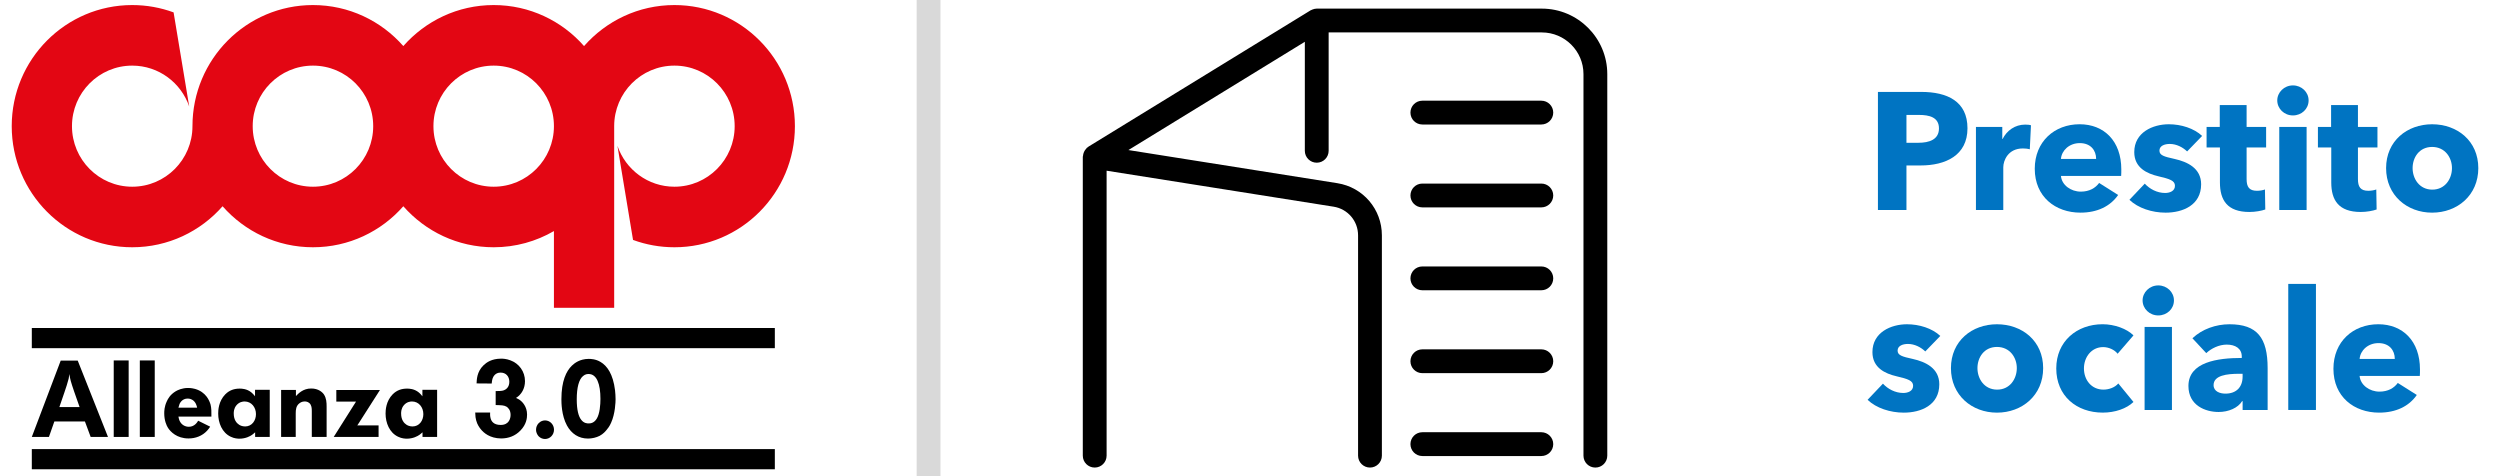 <svg width="210" height="40" viewBox="0 0 210 40" fill="none" xmlns="http://www.w3.org/2000/svg">
<path fill-rule="evenodd" clip-rule="evenodd" d="M2.672 39.419H65.086V37.724H2.672V39.419Z" fill="black"/>
<path fill-rule="evenodd" clip-rule="evenodd" d="M45.028 36.095C45.028 35.659 45.378 35.314 45.782 35.314C46.203 35.314 46.536 35.668 46.536 36.095C46.536 36.531 46.194 36.876 45.782 36.876C45.58 36.876 45.387 36.794 45.247 36.649C45.177 36.567 45.028 36.386 45.028 36.095Z" fill="black"/>
<path fill-rule="evenodd" clip-rule="evenodd" d="M31.915 32.761L30.065 35.658L30.012 35.731H31.801V36.703H28.031L29.907 33.733H28.251V32.761H31.915Z" fill="black"/>
<path fill-rule="evenodd" clip-rule="evenodd" d="M33.922 34.042C33.694 34.315 33.694 34.614 33.694 34.741C33.694 35.277 33.948 35.55 34.132 35.668C34.203 35.722 34.395 35.822 34.649 35.822C35.219 35.822 35.561 35.331 35.561 34.787C35.561 34.215 35.184 33.724 34.606 33.724C34.474 33.724 34.167 33.751 33.922 34.042ZM35.482 32.743H36.718V36.703H35.491V36.313C35.404 36.385 35.324 36.467 35.228 36.53C35.07 36.64 34.693 36.849 34.176 36.849C34.053 36.849 33.747 36.839 33.44 36.685C32.712 36.34 32.388 35.522 32.388 34.741C32.388 34.469 32.414 33.706 32.984 33.124C33.326 32.78 33.729 32.643 34.194 32.643C34.369 32.643 34.799 32.652 35.184 32.97C35.307 33.07 35.386 33.17 35.482 33.288V32.743Z" fill="black"/>
<path fill-rule="evenodd" clip-rule="evenodd" d="M19.862 34.042C19.634 34.315 19.634 34.614 19.634 34.741C19.634 35.277 19.888 35.55 20.072 35.668C20.142 35.722 20.335 35.822 20.589 35.822C21.159 35.822 21.501 35.331 21.501 34.787C21.501 34.215 21.124 33.724 20.546 33.724C20.414 33.724 20.107 33.751 19.862 34.042ZM21.422 32.743H22.658V36.703H21.431V36.313C21.343 36.385 21.264 36.467 21.168 36.53C21.01 36.64 20.633 36.849 20.116 36.849C19.993 36.849 19.687 36.839 19.38 36.685C18.652 36.34 18.328 35.522 18.328 34.741C18.328 34.469 18.354 33.706 18.924 33.124C19.265 32.78 19.669 32.643 20.133 32.643C20.309 32.643 20.739 32.652 21.124 32.97C21.247 33.07 21.326 33.17 21.422 33.288V32.743Z" fill="black"/>
<path fill-rule="evenodd" clip-rule="evenodd" d="M26.191 36.703V34.532C26.191 34.296 26.182 34.042 25.989 33.86C25.831 33.724 25.665 33.724 25.594 33.724C25.516 33.724 25.323 33.733 25.148 33.879C24.867 34.096 24.841 34.414 24.841 34.732V36.703H23.614V32.752H24.858V33.27C25.034 33.088 25.445 32.625 26.147 32.634C26.743 32.634 27.085 32.943 27.216 33.143C27.418 33.461 27.436 33.806 27.436 34.169V36.703H26.191Z" fill="black"/>
<path fill-rule="evenodd" clip-rule="evenodd" d="M16.557 34.242C16.54 34.133 16.452 33.742 16.128 33.57C16.066 33.533 15.935 33.479 15.759 33.479C15.602 33.479 15.277 33.533 15.085 33.924C15.058 33.996 15.032 34.078 14.988 34.242H16.557ZM14.988 34.995C15.014 35.132 15.04 35.268 15.111 35.395C15.26 35.686 15.549 35.849 15.865 35.849C16.347 35.849 16.575 35.459 16.645 35.341L17.653 35.84C17.6 35.913 17.539 36.031 17.399 36.176C16.987 36.621 16.425 36.83 15.838 36.83C14.856 36.83 14.322 36.267 14.112 35.94C13.989 35.749 13.796 35.322 13.796 34.723C13.796 34.523 13.804 34.151 14.015 33.706C14.103 33.506 14.295 33.143 14.769 32.861C14.927 32.77 15.295 32.589 15.795 32.589C16.075 32.589 16.285 32.643 16.391 32.67C17.302 32.934 17.591 33.651 17.688 33.987C17.758 34.278 17.767 34.596 17.758 34.995H14.988Z" fill="black"/>
<path fill-rule="evenodd" clip-rule="evenodd" d="M6.687 34.196C6.538 33.76 6.38 33.325 6.231 32.898C5.951 32.071 5.889 31.862 5.828 31.417C5.811 31.544 5.793 31.681 5.767 31.808C5.696 32.117 5.521 32.634 5.416 32.943C5.276 33.361 5.136 33.779 4.987 34.196H6.687ZM6.529 30.291L9.071 36.703H7.616L7.134 35.404H4.566L4.11 36.703H2.672L5.1 30.291H6.529Z" fill="black"/>
<path fill-rule="evenodd" clip-rule="evenodd" d="M11.745 36.703H12.998V30.277H11.745V36.703Z" fill="black"/>
<path fill-rule="evenodd" clip-rule="evenodd" d="M9.553 36.703H10.807V30.277H9.553V36.703Z" fill="black"/>
<path fill-rule="evenodd" clip-rule="evenodd" d="M48.973 31.59C48.631 31.871 48.447 32.543 48.447 33.542C48.447 34.414 48.587 34.978 48.833 35.277C49.051 35.55 49.306 35.568 49.446 35.568C49.604 35.568 49.893 35.541 50.121 35.177C50.384 34.76 50.437 33.996 50.437 33.506C50.437 32.262 50.13 31.408 49.437 31.417C49.341 31.417 49.157 31.426 48.973 31.59ZM50.454 30.409C50.989 30.727 51.497 31.408 51.664 32.789C51.69 33.034 51.708 33.288 51.708 33.542C51.708 33.742 51.681 34.751 51.331 35.513C51.199 35.822 51.024 36.031 50.945 36.122C50.866 36.222 50.673 36.449 50.367 36.612C50.226 36.685 50.06 36.739 49.91 36.776C49.823 36.794 49.621 36.839 49.384 36.839C48.613 36.839 47.999 36.431 47.623 35.74C47.158 34.887 47.158 33.797 47.158 33.533C47.158 31.998 47.57 31.172 48.035 30.718C48.263 30.5 48.701 30.155 49.446 30.146C49.604 30.146 50.042 30.155 50.454 30.409Z" fill="black"/>
<path fill-rule="evenodd" clip-rule="evenodd" d="M41.171 34.651C41.171 34.696 41.154 34.914 41.197 35.078C41.25 35.359 41.443 35.695 42.057 35.695C42.784 35.695 42.889 35.114 42.889 34.85C42.889 34.442 42.679 34.242 42.547 34.16C42.328 34.033 42.109 34.042 41.636 34.024V32.852C41.995 32.852 42.171 32.843 42.337 32.78C42.504 32.716 42.784 32.525 42.784 32.071C42.784 31.608 42.486 31.29 42.039 31.299C41.601 31.299 41.434 31.635 41.381 31.781C41.32 31.953 41.311 32.171 41.303 32.217L40.032 32.207C40.049 31.926 40.04 31.235 40.619 30.682C40.864 30.445 41.303 30.127 42.1 30.127C42.223 30.127 42.53 30.136 42.863 30.264C43.599 30.527 44.099 31.208 44.099 32.017C44.099 32.643 43.801 33.025 43.643 33.188C43.512 33.325 43.406 33.379 43.345 33.424C43.477 33.488 43.564 33.533 43.687 33.615C43.871 33.752 44.274 34.151 44.274 34.823C44.274 35.114 44.222 35.65 43.713 36.167C43.275 36.621 42.714 36.83 42.092 36.83C41.145 36.821 40.619 36.349 40.382 36.049C40.294 35.94 40.093 35.686 39.996 35.304C39.953 35.141 39.927 34.987 39.918 34.651H41.171Z" fill="black"/>
<path fill-rule="evenodd" clip-rule="evenodd" d="M2.672 29.247H65.086V27.552H2.672V29.247Z" fill="black"/>
<path fill-rule="evenodd" clip-rule="evenodd" d="M41.47 15.684C38.675 15.684 36.409 13.406 36.409 10.597C36.409 7.789 38.675 5.512 41.47 5.512C44.265 5.512 46.53 7.789 46.53 10.597C46.53 13.406 44.265 15.684 41.47 15.684ZM26.288 15.684C23.493 15.684 21.227 13.406 21.227 10.597C21.227 7.789 23.493 5.512 26.288 5.512C29.083 5.512 31.349 7.789 31.349 10.597C31.349 13.406 29.083 15.684 26.288 15.684ZM56.651 0.425C53.628 0.425 50.915 1.758 49.06 3.87C47.206 1.758 44.493 0.425 41.47 0.425C38.447 0.425 35.734 1.758 33.879 3.87C32.025 1.758 29.311 0.425 26.288 0.425C20.698 0.425 16.167 4.979 16.167 10.597C16.167 13.406 13.901 15.684 11.106 15.684C8.312 15.684 6.046 13.406 6.046 10.597C6.046 7.789 8.312 5.512 11.106 5.512C13.327 5.512 15.212 6.95 15.894 8.948L14.582 1.041C13.498 0.643 12.328 0.425 11.106 0.425C5.517 0.425 0.985 4.979 0.985 10.597C0.985 16.216 5.517 20.77 11.106 20.77C14.129 20.77 16.843 19.437 18.697 17.325C20.552 19.437 23.265 20.77 26.288 20.77C29.311 20.77 32.025 19.437 33.879 17.325C35.734 19.437 38.447 20.77 41.47 20.77C43.313 20.77 45.042 20.274 46.53 19.409V25.856H51.591V10.597C51.591 7.789 53.856 5.512 56.651 5.512C59.446 5.512 61.712 7.789 61.712 10.597C61.712 13.406 59.446 15.684 56.651 15.684C54.431 15.684 52.546 14.246 51.864 12.246L53.175 20.154C54.26 20.553 55.43 20.77 56.651 20.77C62.241 20.77 66.772 16.216 66.772 10.597C66.772 4.979 62.241 0.425 56.651 0.425Z" fill="#E30613"/>
<rect x="77" width="2" height="40" fill="#D9D9D9"/>
<path d="M129.511 0.724H110.606C110.487 0.724 110.372 0.753 110.261 0.794C110.23 0.805 110.202 0.818 110.173 0.833C110.144 0.847 110.111 0.855 110.083 0.872L91.433 12.316C91.408 12.331 91.395 12.356 91.372 12.372C91.351 12.387 91.325 12.391 91.306 12.407C91.277 12.431 91.265 12.468 91.239 12.495C91.184 12.554 91.137 12.613 91.098 12.681C91.069 12.732 91.047 12.781 91.028 12.836C91.001 12.912 90.985 12.988 90.977 13.069C90.974 13.103 90.955 13.134 90.955 13.168V38.275C90.955 38.828 91.403 39.275 91.955 39.275C92.507 39.275 92.955 38.828 92.955 38.275V14.339L112.021 17.361C113.213 17.55 114.078 18.564 114.078 19.771V38.275C114.078 38.828 114.526 39.275 115.078 39.275C115.63 39.275 116.078 38.828 116.078 38.275V19.772C116.078 17.575 114.503 15.73 112.334 15.387L94.786 12.605L109.606 3.511V12.667C109.606 13.22 110.054 13.667 110.606 13.667C111.158 13.667 111.606 13.22 111.606 12.667V2.724H129.511C131.442 2.724 133.012 4.294 133.012 6.225V38.276C133.012 38.829 133.46 39.276 134.012 39.276C134.564 39.276 135.012 38.829 135.012 38.276V6.225C135.012 3.192 132.544 0.724 129.511 0.724Z" fill="black"/>
<path d="M129.472 8.458H119.477C118.925 8.458 118.477 8.905 118.477 9.458C118.477 10.011 118.925 10.458 119.477 10.458H129.472C130.024 10.458 130.472 10.011 130.472 9.458C130.472 8.905 130.024 8.458 129.472 8.458Z" fill="black"/>
<path d="M129.472 15.42H119.477C118.925 15.42 118.477 15.867 118.477 16.42C118.477 16.973 118.925 17.42 119.477 17.42H129.472C130.024 17.42 130.472 16.973 130.472 16.42C130.472 15.867 130.024 15.42 129.472 15.42Z" fill="black"/>
<path d="M129.472 22.382H119.477C118.925 22.382 118.477 22.829 118.477 23.382C118.477 23.935 118.925 24.382 119.477 24.382H129.472C130.024 24.382 130.472 23.935 130.472 23.382C130.472 22.829 130.024 22.382 129.472 22.382Z" fill="black"/>
<path d="M129.472 29.345H119.477C118.925 29.345 118.477 29.792 118.477 30.345C118.477 30.898 118.925 31.345 119.477 31.345H129.472C130.024 31.345 130.472 30.898 130.472 30.345C130.472 29.792 130.024 29.345 129.472 29.345Z" fill="black"/>
<path d="M129.472 36.307H119.477C118.925 36.307 118.477 36.754 118.477 37.307C118.477 37.86 118.925 38.307 119.477 38.307H129.472C130.024 38.307 130.472 37.86 130.472 37.307C130.472 36.754 130.024 36.307 129.472 36.307Z" fill="black"/>
<path d="M161.332 13.898H160.142V17.638H157.746V7.721H161.388C163.559 7.721 165.268 8.505 165.268 10.775C165.268 13.072 163.405 13.898 161.332 13.898ZM161.192 9.654H160.142V11.993H161.15C162.046 11.993 162.873 11.727 162.873 10.789C162.873 9.837 162.046 9.654 161.192 9.654Z" fill="#0074C2"/>
<path d="M170.503 12.54C170.293 12.484 170.097 12.47 169.915 12.47C168.683 12.47 168.276 13.479 168.276 14.053V17.639H165.979V10.663H168.192V11.672H168.22C168.57 10.971 169.257 10.467 170.111 10.467C170.293 10.467 170.489 10.481 170.601 10.523L170.503 12.541V12.54Z" fill="#0074C2"/>
<path d="M178.176 14.781H173.119C173.189 15.552 173.959 16.097 174.786 16.097C175.514 16.097 176.018 15.789 176.327 15.368L177.924 16.377C177.265 17.329 176.173 17.862 174.758 17.862C172.657 17.862 170.92 16.531 170.92 14.177C170.92 11.894 172.573 10.437 174.688 10.437C176.747 10.437 178.19 11.852 178.19 14.233C178.19 14.416 178.19 14.612 178.176 14.78V14.781ZM176.075 13.352C176.075 12.623 175.613 12.021 174.702 12.021C173.82 12.021 173.176 12.637 173.119 13.352H176.075Z" fill="#0074C2"/>
<path d="M183.719 12.721C183.355 12.371 182.823 12.091 182.262 12.091C181.828 12.091 181.393 12.245 181.393 12.652C181.393 13.044 181.771 13.156 182.668 13.352C183.732 13.59 184.895 14.123 184.895 15.481C184.895 17.246 183.34 17.863 181.912 17.863C180.777 17.863 179.6 17.484 178.872 16.784L180.161 15.426C180.567 15.874 181.198 16.21 181.87 16.21C182.248 16.21 182.696 16.056 182.696 15.607C182.696 15.173 182.262 15.033 181.309 14.809C180.343 14.584 179.278 14.094 179.278 12.778C179.278 11.111 180.847 10.438 182.178 10.438C183.215 10.438 184.293 10.775 184.979 11.418L183.718 12.721H183.719Z" fill="#0074C2"/>
<path d="M188.715 12.385V15.046C188.715 15.691 188.925 16.026 189.584 16.026C189.808 16.026 190.088 15.984 190.256 15.915L190.284 17.596C189.976 17.708 189.444 17.806 188.953 17.806C187.09 17.806 186.474 16.812 186.474 15.327V12.386H185.353V10.663H186.46V8.828H188.715V10.663H190.354V12.386H188.715V12.385Z" fill="#0074C2"/>
<path d="M192.607 9.696C191.864 9.696 191.29 9.122 191.29 8.435C191.29 7.763 191.864 7.174 192.607 7.174C193.335 7.174 193.923 7.735 193.923 8.435C193.923 9.15 193.335 9.696 192.607 9.696ZM191.458 17.638V10.662H193.755V17.638H191.458Z" fill="#0074C2"/>
<path d="M198.067 12.385V15.046C198.067 15.691 198.277 16.026 198.936 16.026C199.16 16.026 199.44 15.984 199.608 15.915L199.636 17.596C199.328 17.708 198.796 17.806 198.305 17.806C196.442 17.806 195.826 16.812 195.826 15.327V12.386H194.705V10.663H195.812V8.828H198.067V10.663H199.706V12.386H198.067V12.385Z" fill="#0074C2"/>
<path d="M204.298 17.863C202.196 17.863 200.432 16.406 200.432 14.123C200.432 11.84 202.197 10.438 204.298 10.438C206.413 10.438 208.178 11.839 208.178 14.123C208.178 16.407 206.413 17.863 204.298 17.863ZM204.298 12.343C203.219 12.343 202.659 13.226 202.659 14.122C202.659 15.018 203.233 15.929 204.312 15.929C205.391 15.929 205.965 15.019 205.965 14.122C205.965 13.225 205.377 12.343 204.298 12.343Z" fill="#0074C2"/>
<path d="M161.725 29.521C161.361 29.171 160.829 28.891 160.268 28.891C159.834 28.891 159.399 29.045 159.399 29.452C159.399 29.844 159.777 29.956 160.674 30.152C161.738 30.39 162.901 30.923 162.901 32.281C162.901 34.046 161.346 34.662 159.918 34.662C158.783 34.662 157.606 34.284 156.878 33.584L158.167 32.226C158.573 32.674 159.204 33.01 159.876 33.01C160.254 33.01 160.702 32.856 160.702 32.407C160.702 31.972 160.268 31.833 159.315 31.609C158.349 31.384 157.284 30.894 157.284 29.578C157.284 27.911 158.853 27.238 160.184 27.238C161.221 27.238 162.299 27.575 162.985 28.218L161.724 29.521H161.725Z" fill="#0074C2"/>
<path d="M167.745 34.662C165.643 34.662 163.879 33.206 163.879 30.923C163.879 28.64 165.644 27.238 167.745 27.238C169.86 27.238 171.625 28.639 171.625 30.923C171.625 33.207 169.86 34.662 167.745 34.662ZM167.745 29.143C166.666 29.143 166.106 30.026 166.106 30.922C166.106 31.818 166.68 32.729 167.759 32.729C168.838 32.729 169.412 31.819 169.412 30.922C169.412 30.025 168.824 29.143 167.745 29.143Z" fill="#0074C2"/>
<path d="M177.881 29.717C177.629 29.381 177.125 29.156 176.662 29.156C175.696 29.156 175.051 29.983 175.051 30.949C175.051 31.915 175.681 32.728 176.69 32.728C177.152 32.728 177.657 32.546 177.937 32.209L179.211 33.764C178.637 34.325 177.656 34.66 176.634 34.66C174.435 34.66 172.726 33.26 172.726 30.948C172.726 28.679 174.449 27.236 176.62 27.236C177.615 27.236 178.665 27.615 179.211 28.174L177.88 29.715L177.881 29.717Z" fill="#0074C2"/>
<path d="M181.295 26.496C180.552 26.496 179.978 25.922 179.978 25.235C179.978 24.563 180.552 23.974 181.295 23.974C182.024 23.974 182.611 24.535 182.611 25.235C182.611 25.95 182.023 26.496 181.295 26.496ZM180.146 34.438V27.462H182.443V34.438H180.146Z" fill="#0074C2"/>
<path d="M184.163 28.415C184.975 27.644 186.138 27.238 187.273 27.238C189.612 27.238 190.481 28.386 190.481 30.923V34.439H188.38V33.697H188.338C187.988 34.271 187.19 34.607 186.363 34.607C185.257 34.607 183.828 34.061 183.828 32.422C183.828 30.404 186.279 30.068 188.31 30.068V29.956C188.31 29.269 187.764 28.947 187.049 28.947C186.39 28.947 185.746 29.269 185.326 29.662L184.163 28.415ZM188.379 31.398H188.085C187.076 31.398 185.941 31.525 185.941 32.351C185.941 32.883 186.474 33.065 186.936 33.065C187.861 33.065 188.379 32.505 188.379 31.636V31.398Z" fill="#0074C2"/>
<path d="M192.214 34.438V23.848H194.539V34.438H192.214Z" fill="#0074C2"/>
<path d="M203.264 31.581H198.207C198.277 32.352 199.047 32.897 199.874 32.897C200.602 32.897 201.106 32.589 201.415 32.168L203.012 33.177C202.353 34.129 201.261 34.661 199.846 34.661C197.745 34.661 196.008 33.331 196.008 30.977C196.008 28.694 197.661 27.237 199.776 27.237C201.835 27.237 203.278 28.652 203.278 31.033C203.278 31.216 203.278 31.412 203.264 31.58V31.581ZM201.163 30.152C201.163 29.423 200.701 28.821 199.79 28.821C198.908 28.821 198.263 29.437 198.207 30.152H201.163Z" fill="#0074C2"/>
</svg>

